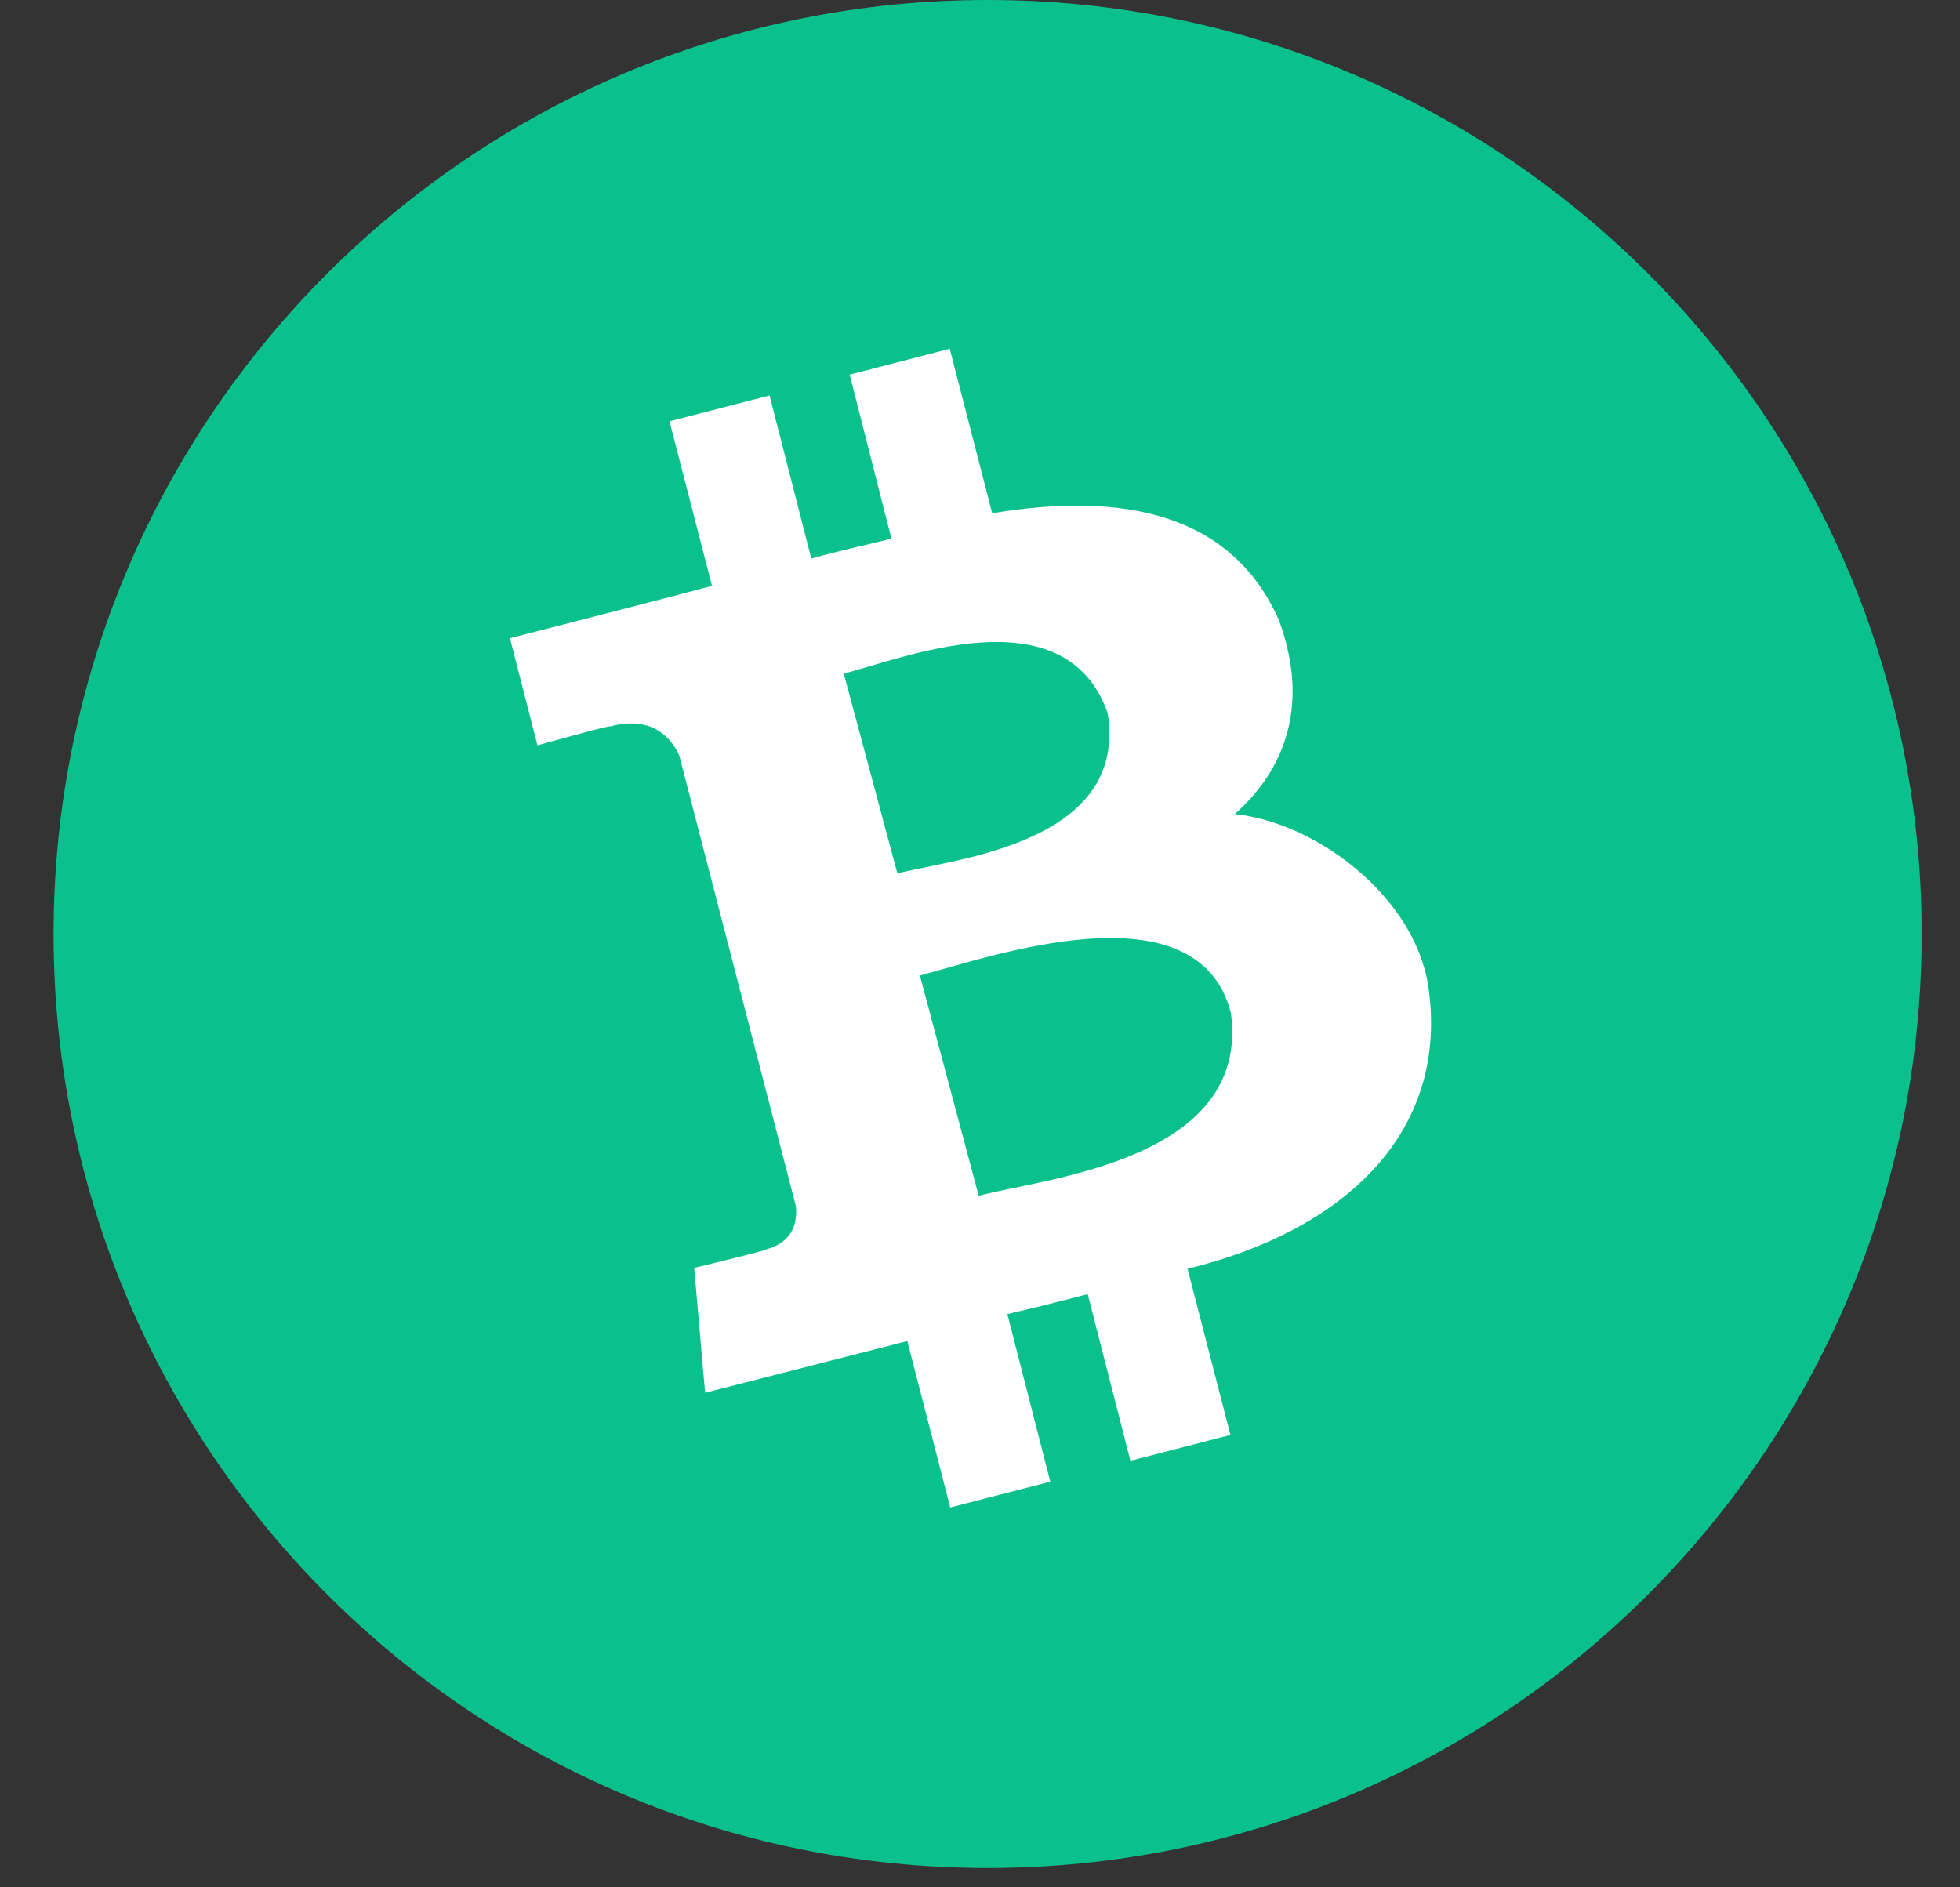 <svg width="27" height="26" viewBox="0 0 27 26" fill="none" xmlns="http://www.w3.org/2000/svg">
<rect x="0" y="0" width="27" height="26" fill="#333333" stroke="none"/>
<g clip-path="url(#clip0_8_703)">
<path d="M13.605 25.734C20.711 25.734 26.472 19.973 26.472 12.867C26.472 5.761 20.711 0 13.605 0C6.499 0 0.738 5.761 0.738 12.867C0.738 19.973 6.499 25.734 13.605 25.734Z" fill="#0AC18E"/>
<path d="M17.619 8.547C16.973 7.081 15.487 6.767 13.668 7.071L13.083 4.805L11.705 5.161L12.28 7.421C11.917 7.512 11.545 7.59 11.176 7.695L10.601 5.448L9.223 5.804L9.808 8.07C9.511 8.155 7.025 8.792 7.025 8.792L7.404 10.268C7.404 10.268 8.417 9.984 8.407 10.007C8.968 9.86 9.233 10.141 9.357 10.405L10.964 16.617C10.983 16.796 10.951 17.103 10.565 17.208C10.588 17.221 9.563 17.466 9.563 17.466L9.713 19.187C9.713 19.187 12.175 18.557 12.499 18.475L13.09 20.767L14.468 20.412L13.877 18.103C14.256 18.015 14.625 17.923 14.984 17.828L15.572 20.124L16.95 19.768L16.359 17.479C18.482 16.963 19.98 15.624 19.674 13.576C19.477 12.342 18.129 11.33 17.009 11.215C17.698 10.605 18.047 9.713 17.619 8.547ZM16.956 13.952C17.231 15.98 14.412 16.228 13.482 16.473L12.672 13.439C13.606 13.194 16.493 12.166 16.956 13.952ZM15.258 9.821C15.549 11.623 13.139 11.832 12.362 12.032L11.623 9.279C12.404 9.086 14.667 8.152 15.258 9.821Z" fill="white"/>
</g>
<defs>
<clipPath id="clip0_8_703">
<rect width="25.734" height="25.734" fill="white" transform="translate(0.738)"/>
</clipPath>
</defs>
</svg>
